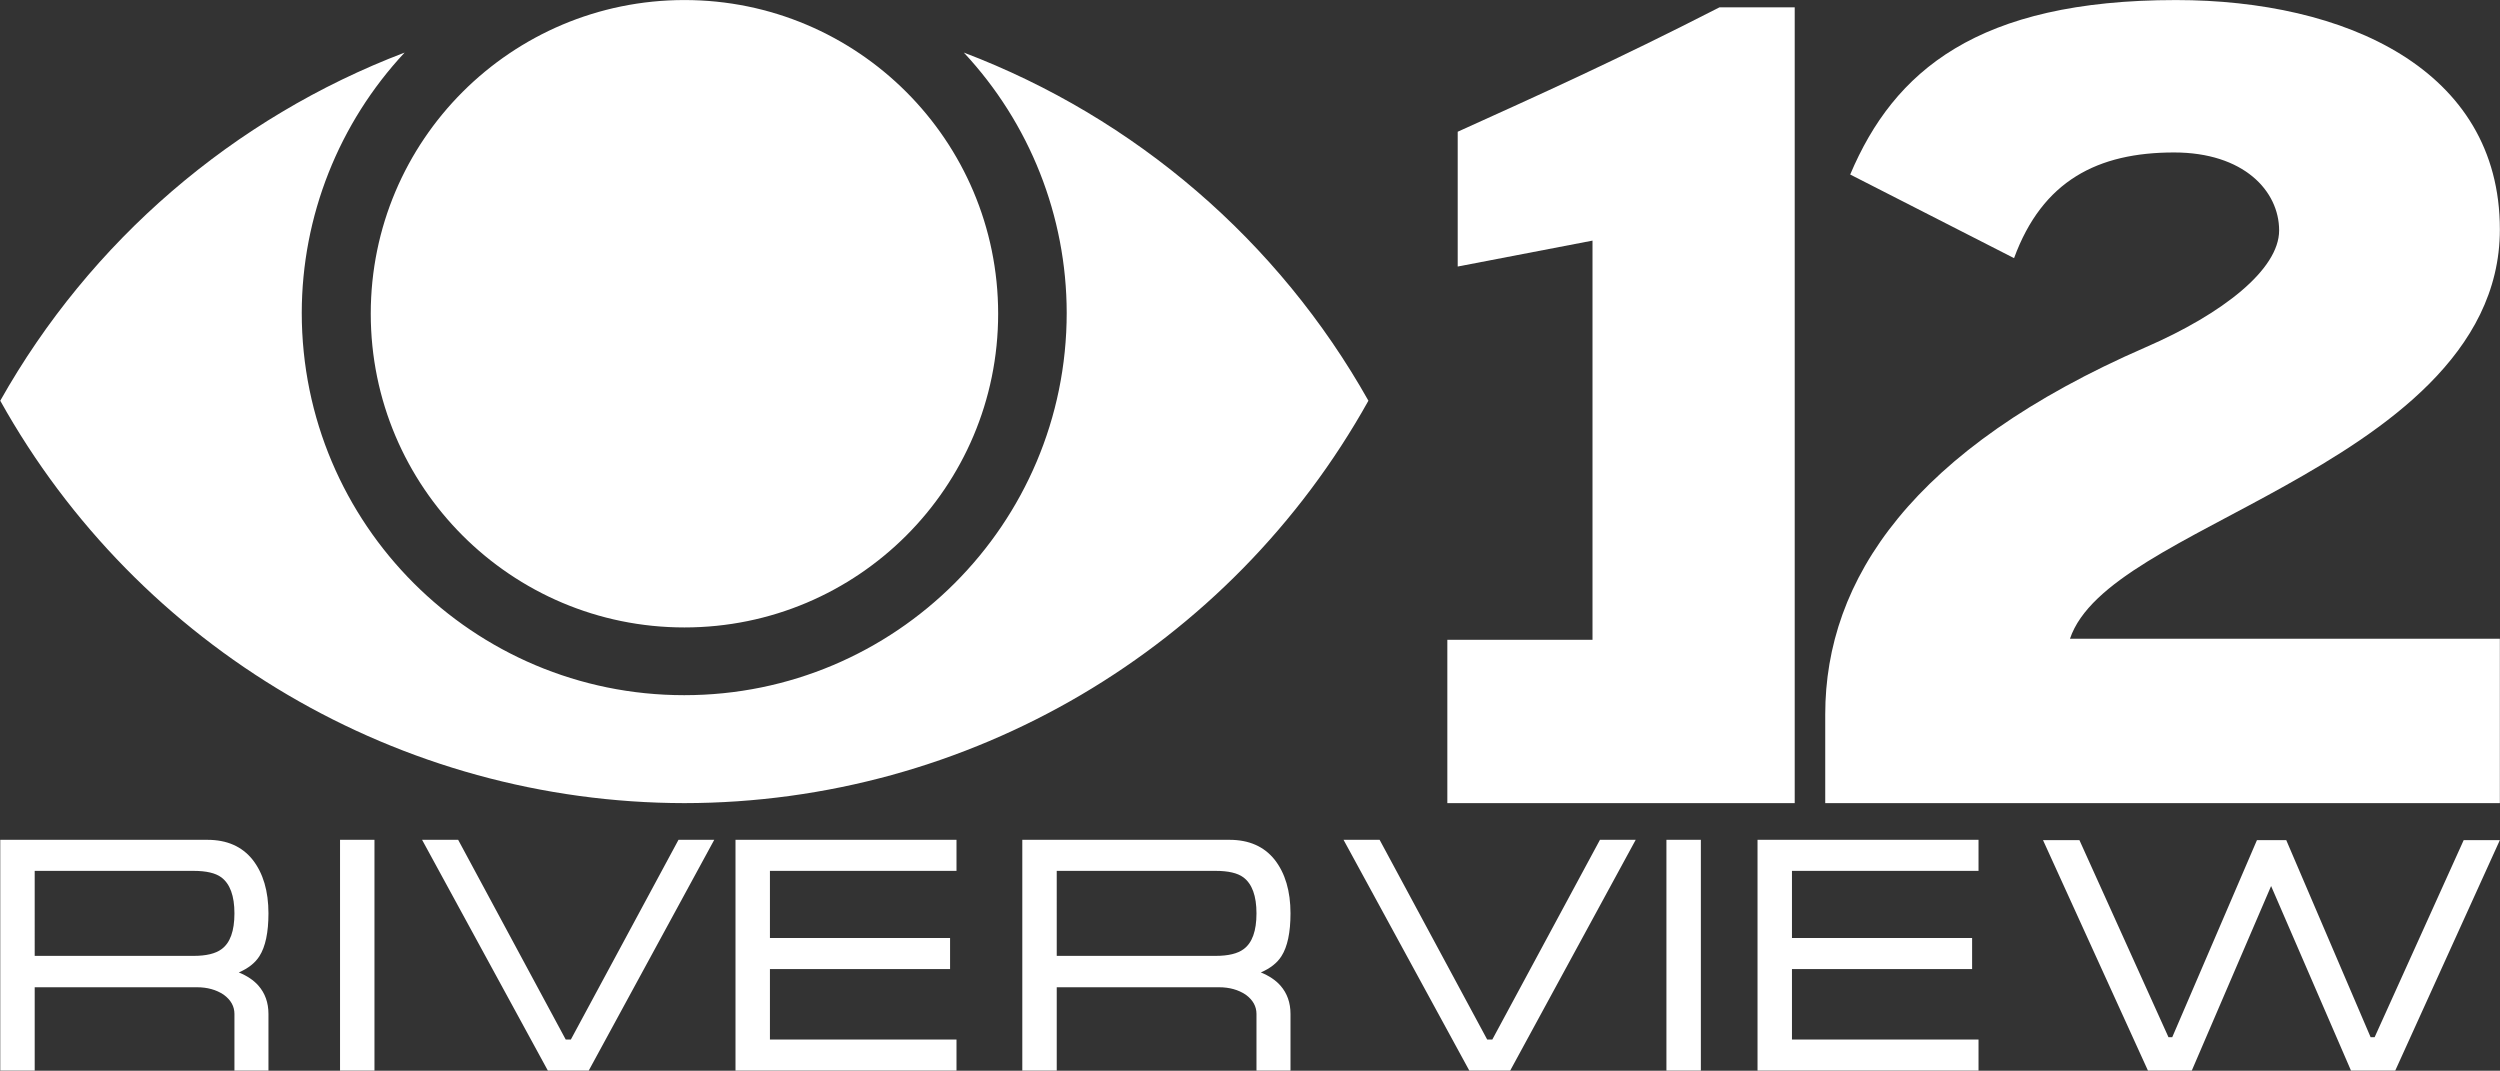 <?xml version="1.0" encoding="UTF-8" standalone="no"?>
<!-- Created with Inkscape (http://www.inkscape.org/) -->

<svg
   width="1128.442"
   height="483.315"
   viewBox="0 0 298.567 127.877"
   version="1.1"
   id="svg1"
   xml:space="preserve"
   inkscape:version="1.3.2 (091e20e, 2023-11-25, custom)"
   sodipodi:docname="LRVWLogo.svg"
   xmlns:inkscape="http://www.inkscape.org/namespaces/inkscape"
   xmlns:sodipodi="http://sodipodi.sourceforge.net/DTD/sodipodi-0.dtd"
   xmlns="http://www.w3.org/2000/svg"
   xmlns:svg="http://www.w3.org/2000/svg"><rect x="0" y="0" width="298.567" height="127.877" fill="#333333" stroke="none"/><sodipodi:namedview
     id="namedview1"
     pagecolor="#ffffff"
     bordercolor="#000000"
     borderopacity="0.25"
     inkscape:showpageshadow="2"
     inkscape:pageopacity="0.0"
     inkscape:pagecheckerboard="0"
     inkscape:deskcolor="#d1d1d1"
     inkscape:document-units="px"
     inkscape:zoom="0.28252279"
     inkscape:cx="-226.5304"
     inkscape:cy="146.89081"
     inkscape:window-width="1920"
     inkscape:window-height="1094"
     inkscape:window-x="-11"
     inkscape:window-y="-11"
     inkscape:window-maximized="1"
     inkscape:current-layer="layer1" /><defs
     id="defs1" /><g
     inkscape:label="Layer 1"
     inkscape:groupmode="layer"
     id="layer1"><g
       id="g12"
       transform="matrix(0.52,0,0,0.52,188.294,28.142)"><g
         id="g11"
         transform="translate(-1.941)"><path
           id="path11"
           style="fill:#ffffff;stroke-width:0.265"
           d="m -202.966,-54.11 c -39.793,0 -72.046,32.253 -72.046,72.046 0,39.793 32.253,72.046 72.046,72.046 39.793,0 72.046,-32.252 72.046,-72.046 0,-39.793 -32.279,-72.046 -72.046,-72.046 z m -64.267,12.065 c -39.317,14.975 -72.205,43.26 -92.869,79.957 31.75,56.965 91.864,92.339 157.11,92.419 65.273,-0.053 125.359,-35.454 157.109,-92.419 -20.637,-36.698 -53.525,-64.982 -92.921,-79.957 15.134,16.219 23.601,37.544 23.628,59.769 0,48.525 -39.344,87.815 -87.815,87.815 h -0.027 -0.026 c -48.472,0 -87.815,-39.291 -87.815,-87.815 0.026,-22.199 8.493,-43.551 23.628,-59.769 z" /><g
           id="g155"
           style="fill:#ffffff;stroke:none"
           transform="matrix(2.387,0,0,2.387,-158.019,-316.89)"><path
             style="fill:#ffffff;fill-opacity:1;stroke:none;stroke-width:0.779px;stroke-linecap:butt;stroke-linejoin:miter;stroke-opacity:1"
             d="m 55.569,122.759 c 7.67,-3.471 15.258,-6.884 25.192,-11.972 h 7.233 v 76.573 h -33.423 v -15.714 h 13.968 v -38.411 l -12.97,2.494 z"
             id="path2228"
             sodipodi:nodetypes="cccccccccc" /><path
             style="fill:#ffffff;stroke:none;stroke-width:1.039px;stroke-linecap:butt;stroke-linejoin:miter;stroke-opacity:1"
             d="m 90.931,187.359 v -8.541 c 0,-12.975 8.38,-25.56 30.874,-35.342 7.361,-3.201 12.798,-7.465 12.798,-11.222 0,-3.8 -3.411,-7.501 -10.109,-7.501 -7.346,0 -12.666,2.719 -15.395,10.168 l -15.766,-8.046 c 4.211,-9.956 12.225,-16.786 31.347,-16.786 16.214,0 31.161,6.606 31.161,22.073 0,11.99 -11.213,19.373 -20.682,24.669 -9.527,5.329 -18.809,9.157 -20.682,14.712 h 41.363 v 15.816 z"
             id="path2849"
             sodipodi:nodetypes="cssssccssscccc" /></g></g><path
         d="m -314.466,138.759 q 6.735,0 10.386,4.578 3.632,4.654 3.632,12.315 0,6.583 -2.081,9.837 -1.476,2.327 -4.729,3.727 2.875,1.173 4.502,3.027 2.308,2.63 2.308,6.508 v 13.015 h -7.813 V 178.751 q 0,-2.63 -2.478,-4.427 -2.554,-1.703 -6.129,-1.703 h -37.268 v 19.145 h -7.908 v -53.007 z m -39.67,26.655 h 36.492 q 4.351,0 6.432,-1.551 2.951,-2.157 2.951,-8.21 0,-6.035 -3.027,-8.286 -2.005,-1.476 -6.356,-1.476 h -36.492 z m 78.035,26.352 h -7.908 v -53.007 h 7.908 z m 69.825,-53.007 -24.725,45.875 h -1.173 l -24.706,-45.875 h -8.286 l 28.887,53.007 h 9.383 l 28.83,-53.007 z m 13.091,0 h 50.756 v 7.132 h -42.848 v 15.418 h 41.373 v 7.132 h -41.373 v 16.193 h 42.848 v 7.132 h -50.756 z m 113.448,0 q 6.735,0 10.386,4.578 3.632,4.654 3.632,12.315 0,6.583 -2.081,9.837 -1.476,2.327 -4.729,3.727 2.875,1.173 4.502,3.027 2.308,2.63 2.308,6.508 v 13.015 h -7.813 V 178.751 q 0,-2.63 -2.478,-4.427 -2.554,-1.703 -6.129,-1.703 h -37.268 v 19.145 h -7.908 v -53.007 z m -39.67,26.655 h 36.492 q 4.351,0 6.432,-1.551 2.951,-2.157 2.951,-8.21 0,-6.035 -3.027,-8.286 -2.005,-1.476 -6.356,-1.476 H -119.408 Z M 5.353,138.759 -19.372,184.634 h -1.173 l -24.706,-45.875 h -8.286 l 28.887,53.007 h 9.383 L 13.563,138.759 Z m 23.174,53.007 h -7.908 v -53.007 h 7.908 z m 13.015,-53.007 h 50.756 v 7.132 H 49.45 v 15.418 h 41.373 v 7.132 H 49.45 v 16.193 h 42.848 v 7.132 h -50.756 z m 73.93,0.076 h -8.362 l 24.101,52.931 h 10.064 l 18.218,-42.394 18.35,42.394 h 10.159 l 24.025,-52.931 h -8.305 l -20.45,45.251 h -0.927 l -19.372,-45.251 h -6.735 l -19.447,45.251 h -0.87 z"
         id="text11"
         style="font-size:77.486px;line-height:0.85;font-family:Microgramma;-inkscape-font-specification:Microgramma;letter-spacing:0px;fill:#ffffff;stroke-width:2.039;stroke-linecap:square;stroke-linejoin:bevel;paint-order:stroke fill markers"
         aria-label="RIVERVIEW" /></g></g><style
     type="text/css"
     id="style1">
	.st0{fill:#FFFFFF;}
</style></svg>
